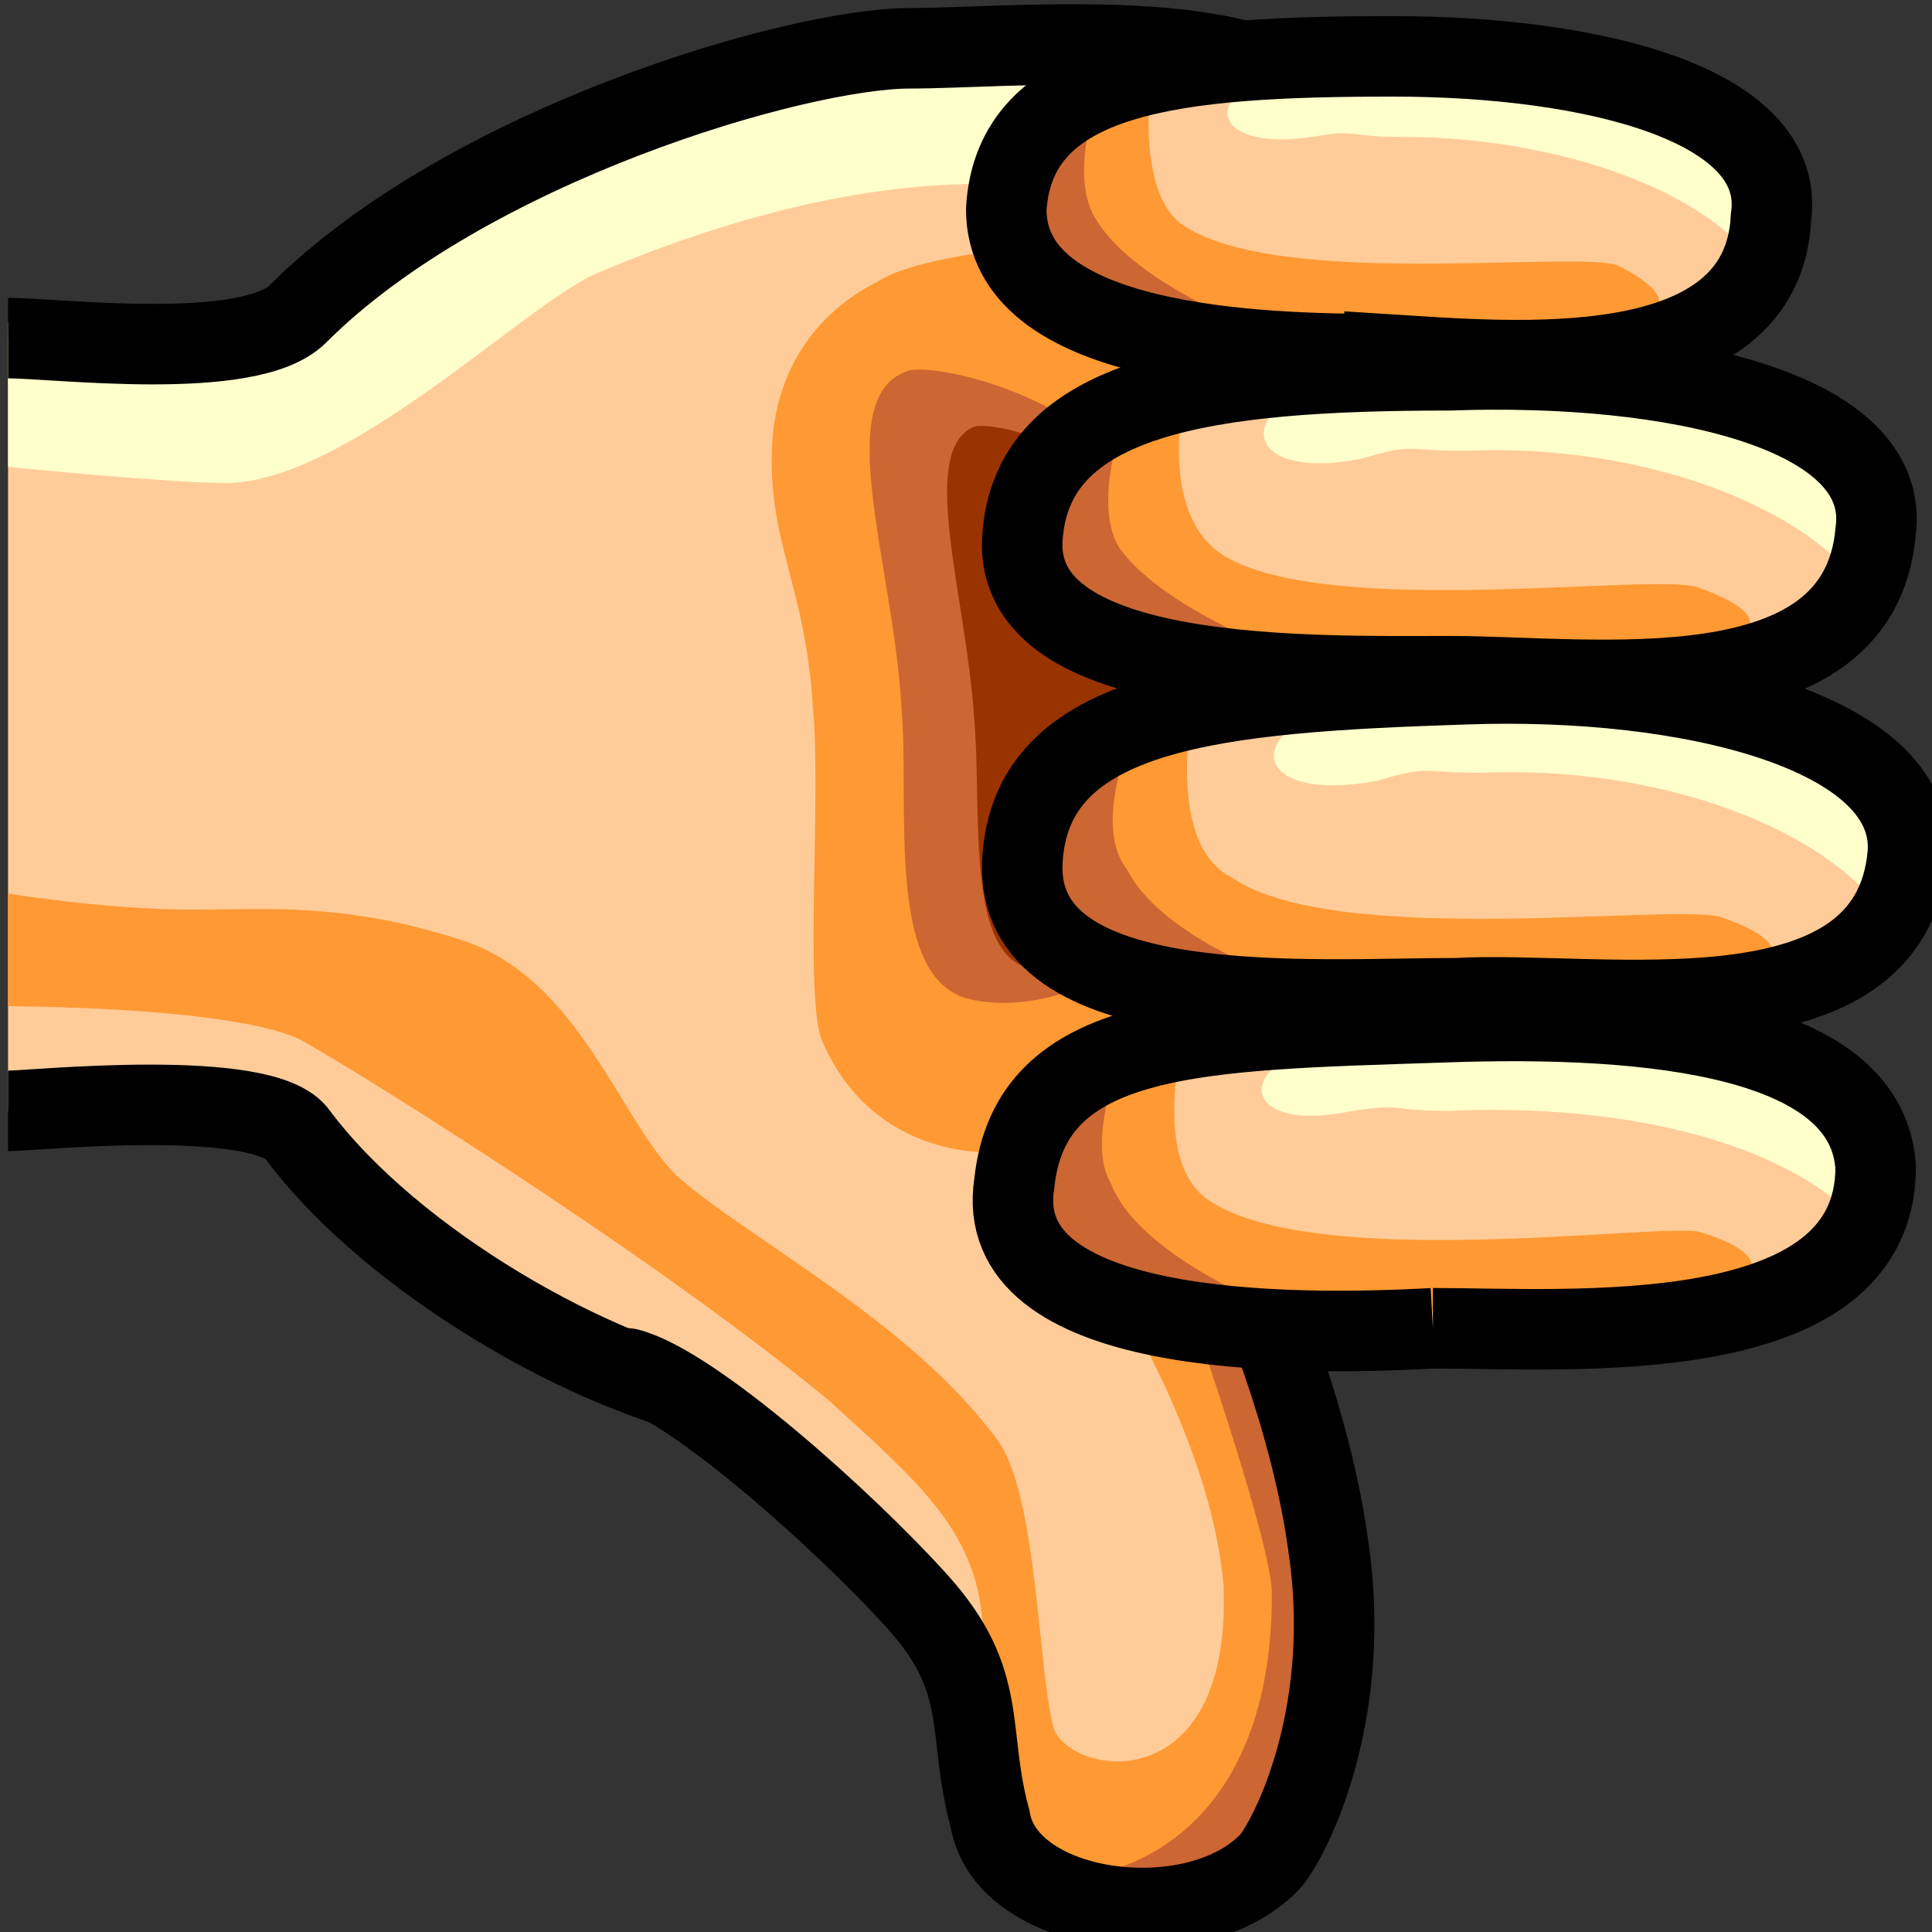 <svg xmlns="http://www.w3.org/2000/svg" height="24" width="24">
    <rect width="100%" height="100%" fill="#333333" stroke="none"/>
    <g transform="matrix(1,0,0,-1,-264,408)" id="KDDI_D_">        <path d="M264.1 403.8c.6 0 3-.3 3.6.3 2.1 2.1 6.2 3.3 7.6 3.3.4-.1 3.1.5 4.5-1 1.8-2.1 2.4-9 2.4-10.7-.2-2.9-7-5.4-9.2-5.1-1.6.3-3.8 2.5-5.3 3.3-.6.3-3.3.3-3.6.3" fill="#fc9"/>
        <path d="M278.4 405.3s-2.3 1.3-7-.7c-.9-.4-3.1-2.6-4.6-2.6-.7 0-2.7.2-2.7.2v1.8s2.7-.4 3 0c.4.3 5.7 3.1 6.6 3.2 1 0 4.3.1 4.3.1z" fill="#ffc"/>
        <path d="M277.6 405s-2.1-.1-2.7-.5c-.6-.3-1.2-.9-1.3-1.9-.1-1.3.4-1.8.5-3.4.1-1.1-.1-3.5.1-4.1.7-1.7 2.7-1.7 3.7-.9 1.2 1.1 2 3.3 1.9 5.5-.1 2.1-2.2 5.3-2.2 5.3z" fill="#f93"/>
        <path d="M279.3 399.4c-.2 3.4-3.5 4.1-4 4-1-.3-.2-2.4-.1-4.2.1-1.2-.2-3.3.8-3.6 1.1-.3 3.4.5 3.3 3.8z" fill="#c63"/>
        <path d="M279.3 399.3c-.2 2.8-2.8 3.5-3.2 3.4-.7-.3-.1-2.1 0-3.6.1-1.1-.1-2.8.6-3.1.9-.3 2.7.4 2.6 3.3z" fill="#930"/>
        <path d="M264.1 394.2c.3 0 3.2.3 3.6-.3 1.2-1.6 3.7-3 5.3-3.3 4.8-.9 8.7 4.6 8.8 7.5.1 2 .7 6.7-1.5 8.7-.9.9-3.8.6-5 .6-1.4 0-5.5-1.2-7.6-3.3-.6-.6-3-.3-3.6-.3" fill="none" stroke="#000"/>
        <path d="M274.4 393.2l4.6.1s.9-2.1 1.2-4.4c.2-1.9-.1-3.6-.4-4-.9-1-3.3-.7-3.5.5-.3 1.1 0 1.7-.9 2.7-.9 1-3.8 3.1-3.8 3.1z" fill="#fc9"/>
        <path d="M280.2 388.9c-.3 2.3-1.2 4.4-1.2 4.4l-1.9-.2s1.9-2.5 2.1-4.8c.1-2.6-1.8-2.4-2.1-1.8-.2.6-.2 2.9-.7 3.6-1.1 1.5-3.1 2.5-4 3.3-.7.7-1.2 2.4-2.6 2.9-1.5.5-2.5.4-3.4.4-1.1 0-2.3.2-2.3.2v-1.4s2.7 0 3.6-.4c.4-.2 4.3-2.6 6.6-4.5 1.1-1 1.8-1.6 1.9-2.7.2-1.1.3-2.7.6-2.9h.3c0-.2 0-.5-.1-.5.7-.1 2.3-.1 2.8.4.3.4.6 2.1.4 4z" fill="#f93"/>
        <path d="M279.6 391.4h-.7s.9-2.6.9-3.2c0-3.3-2.3-3.5-2.3-3.5s1.3-.3 2 .1c.7.3 1.1 1.9 1.1 2.8 0 .9-1 3.8-1 3.8" fill="#c63"/>
        <path d="M279 393.3s1.2-2.3 1.5-4.5c.3-2-.4-3.5-.7-3.9-.9-1-3.3-.7-3.5.5-.3 1.1 0 1.7-.9 2.7-.9 1-2.8 2.7-3.6 2.9" fill="none" stroke="#000" stroke-linecap="round"/>
        <path d="M281.8 391.5c-1.8-.1-5.5-.1-5.2 1.8.2 1.9 2.3 2.4 5.4 2.4 2.7.1 5.2-.8 5.3-2.4 0-2.4-3.8-1.8-5.5-1.8z" fill="#fc9"/>
        <path d="M285.1 392.7c1.7-.5-.4-1.1-.4-1.1l-7.8.3s-.3 1.7.1 2.2c.8.9 1.7 1 1.7 1s-.4-1.5.3-2c1.3-.9 5.5-.3 6.1-.4z" fill="#f93"/>
        <path d="M280.8 394.2c.7.1.4 0 1.2 0 2.2.1 4.3-.4 5.2-1.5 0 .2.1.4.1.6-.1 1.6-2.7 1.8-4.6 1.9-1 .1-1.2.2-1.9 0-1.6-.4-1.4-1.3 0-1z" fill="#ffc"/>
        <path d="M279.5 391.9s-1.4.6-1.7 1.4c-.3.5.1 1.5.1 1.5s-1.5-.6-1.3-1.5c.2-1.8 2.9-1.4 2.9-1.4z" fill="#c63"/>
        <path d="M281.8 391.5c-1.8-.1-5.5-.1-5.2 1.8.2 1.9 2.3 1.9 5.3 2 2.7.1 5.3-.2 5.4-1.8 0-2.3-3.8-2-5.5-2z" fill="none" stroke="#000" stroke-linecap="round"/>
        <path d="M282.1 395.6c-1.8 0-5.5-.5-5.4 1.5.1 1.9 2.5 2.7 5.6 2.8 2.8.1 5.5-1.2 5.3-2.8-.2-2.3-3.7-1.4-5.5-1.5z" fill="#fc9"/>
        <path d="M285.4 396.6c1.7-.6-.6-1-.6-1l-7.6.1s-.4 1.7-.1 2.2c.7 1 1.7 1.2 1.7 1.2s-.3-1.6.5-2c1.3-.9 5.6-.3 6.1-.5z" fill="#f93"/>
        <path d="M281.1 398.3c.7.2.5.1 1.3.1 2.2.1 4.4-.7 5.1-1.9 0 .2.1.4.1.6.2 1.6-2.6 2.2-4.6 2.3-.9 0-1.2.2-1.9 0-1.8-.4-1.6-1.4 0-1.1z" fill="#ffc"/>
        <path d="M279.8 395.9s-1.4.5-1.8 1.3c-.4.5 0 1.5 0 1.5s-1.5-.7-1.3-1.6c.5-1.8 3.1-1.2 3.1-1.2z" fill="#c63"/>
        <path d="M282.1 395.6c-1.8 0-5.5-.3-5.4 1.7.1 1.9 2.4 2.1 5.5 2.2 2.8.1 5.6-.6 5.5-2.1-.2-2.4-3.8-1.7-5.6-1.8z" fill="none" stroke="#000" stroke-linecap="round"/>
        <path d="M282 399.7c-1.8 0-5.4-.4-5.3 1.4.1 1.8 2.4 2.7 5.4 2.7 2.8.1 5.3-1.1 5.2-2.6-.2-2.3-3.6-1.4-5.3-1.5z" fill="#fc9"/>
        <path d="M285.1 400.7c1.7-.6-.5-1-.5-1l-7.4.1s-.4 1.6-.1 2.1c.7.9 1.6 1.1 1.6 1.1s-.3-1.4.5-1.9c1.3-.8 5.4-.2 5.9-.4z" fill="#f93"/>
        <path d="M280.9 402.3c.7.2.5.1 1.3.1 2.2.1 4.3-.7 5-1.8 0 .2.1.4.1.6.1 1.5-2.6 2.1-4.5 2.2-.9 0-1.1.1-1.9 0-1.7-.4-1.5-1.4 0-1.1z" fill="#ffc"/>
        <path d="M279.7 400s-1.3.5-1.8 1.2c-.3.5 0 1.4 0 1.4s-1.4-.6-1.2-1.5c.4-1.7 3-1.1 3-1.1z" fill="#c63"/>
        <path d="M282 399.6c-1.7 0-5.4-.1-5.3 1.7.1 1.8 2.3 2.1 5.3 2.1 2.8.1 5.5-.5 5.3-2-.2-2.3-3.5-1.8-5.3-1.8z" fill="none" stroke="#000" stroke-linecap="round"/>
        <path d="M281.2 403.9c-1.5 0-4.7-.4-4.7 1.4.1 1.7 2.2 2.4 4.9 2.4 2.4 0 4.7-1.2 4.6-2.6-.2-2.1-3.2-1.2-4.8-1.2z" fill="#fc9"/>
        <path d="M284.1 404.7c1.4-.7-.5-.9-.5-.9l-6.6.3s-.4 1.4-.1 1.9c.6.8 1.4 1 1.4 1s-.2-1.4.4-1.8c1.2-.8 4.9-.3 5.4-.5z" fill="#f93"/>
        <path d="M280.3 406.3c.6.1.4 0 1.1 0 2 0 3.9-.7 4.5-1.7.1.1.1.3.1.5.1 1.4-2.3 2-4 2.1-.8.1-1 .2-1.7.1-1.5-.4-1.3-1.2 0-1z" fill="#ffc"/>
        <path d="M279.2 404.1s-1.2.5-1.6 1.2c-.3.5 0 1.4 0 1.4s-1.2-.6-1.1-1.4c.4-1.7 2.7-1.2 2.7-1.2z" fill="#c63"/>
        <path d="M281.2 403.6c-1.6 0-4.7.1-4.7 1.8.1 1.7 2.1 1.9 4.8 1.9 2.5 0 4.9-.6 4.7-2-.1-2.1-3.2-1.8-4.8-1.7z" fill="none" stroke="#000" stroke-linecap="round"/>
    </g>
</svg>
